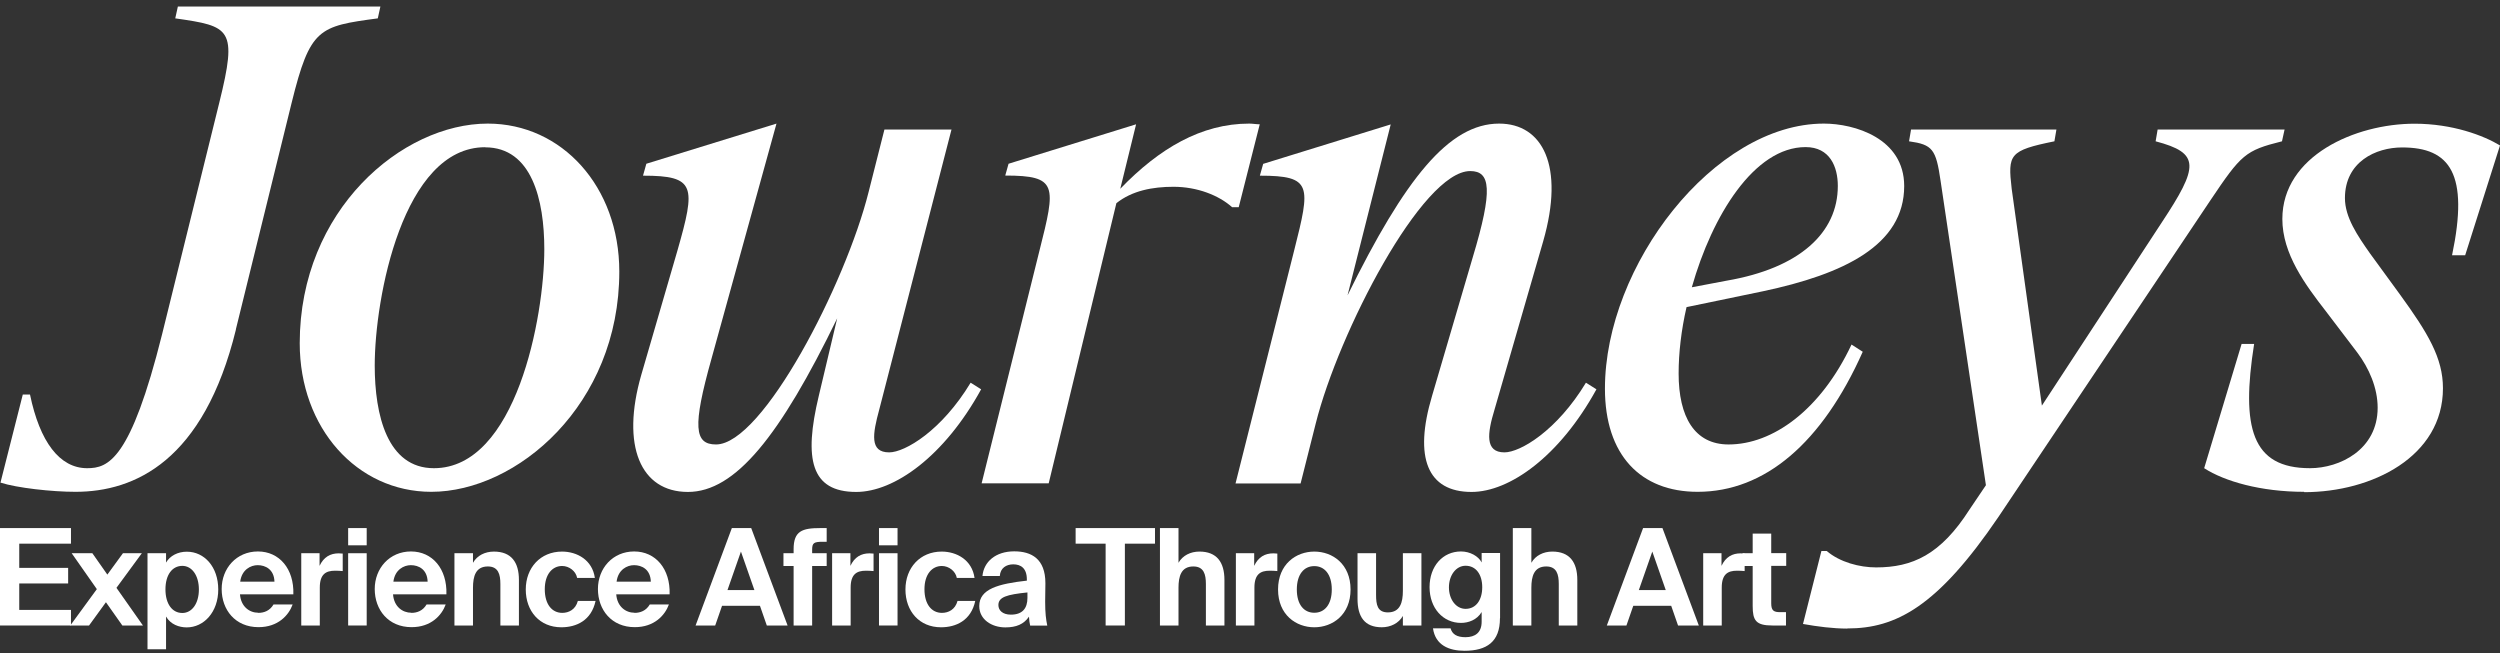 <?xml version="1.0" encoding="UTF-8"?> <svg xmlns="http://www.w3.org/2000/svg" width="264" height="69" viewBox="0 0 264 69" fill="none"><rect x="0" y="0" width="264" height="69" fill="#333333" stroke="none"/><path d="M24.917 34.788C21.513 48.681 14.229 51.936 7.969 51.936C5.475 51.936 1.783 51.524 0.05 50.963L2.407 41.66H3.168C4.203 46.661 6.298 49.442 9.204 49.442C11.424 49.442 13.793 48.606 17.123 35.275L23.159 10.831C25.104 2.987 24.343 2.775 18.507 1.939L18.782 0.692H40.169L39.895 1.939C33.647 2.775 32.749 2.975 30.803 10.831L24.905 34.788H24.917Z" fill="white"></path><path d="M51.505 13.052C59.35 13.052 65.398 19.724 65.398 28.678C65.398 42.77 54.561 51.936 45.544 51.936C37.7 51.936 31.651 45.202 31.651 36.248C31.651 22.155 42.489 13.052 51.505 13.052ZM51.231 15.546C42.551 15.546 39.571 31.446 39.571 38.605C39.571 43.818 40.892 49.442 45.819 49.442C54.498 49.442 57.479 33.467 57.479 26.321C57.479 21.108 56.157 15.558 51.231 15.558V15.546Z" fill="white"></path><path d="M67.905 18.539L68.254 17.292L81.997 13.052L75.126 37.906C73.118 45.065 73.317 46.935 75.612 46.935C80.538 46.935 89.293 29.987 91.725 20.272L93.396 13.675H100.479L92.847 43.256C92.148 45.825 91.812 47.771 93.894 47.771C95.566 47.771 99.444 45.476 102.499 40.413L103.609 41.111C99.718 48.195 94.443 51.949 90.415 51.949C85.626 51.949 84.865 48.482 86.462 41.81L88.407 33.616C82.371 46.05 77.645 51.949 72.644 51.949C67.643 51.949 65.56 47.085 67.718 39.59L71.534 26.47C73.479 19.661 73.479 18.551 67.917 18.551L67.905 18.539Z" fill="white"></path><path d="M118.313 19.923C122.404 15.683 126.856 13.052 131.919 13.052C132.268 13.052 132.68 13.126 133.029 13.126L130.809 21.881H130.111C128.726 20.634 126.432 19.724 123.925 19.724C121.705 19.724 119.548 20.135 117.889 21.457L110.743 51.038H103.66L109.77 26.458C111.504 19.586 111.716 18.539 106.154 18.539L106.503 17.292L119.972 13.126L118.301 19.936L118.313 19.923Z" fill="white"></path><path d="M142.27 31.247C148.381 18.813 153.033 13.052 158.308 13.052C162.885 13.052 165.254 17.491 162.959 25.485L157.821 43.256C157.061 45.751 156.786 47.771 158.869 47.771C160.54 47.771 164.419 45.476 167.474 40.413L168.584 41.111C164.693 48.195 159.418 51.949 155.39 51.949C150.738 51.949 149.279 48.332 151.224 41.81L155.527 27.156C157.684 19.998 157.397 18.065 155.252 18.065C150.189 18.065 141.36 35.075 138.94 44.728L137.344 51.051H130.472L136.658 26.47C138.392 19.599 138.604 18.551 133.041 18.551L133.391 17.304L146.859 13.139L142.282 31.259L142.27 31.247Z" fill="white"></path><path d="M192.615 13.052C195.808 13.052 201.083 14.585 201.083 19.649C201.083 25.897 194.698 28.952 186.155 30.76L178.099 32.431C177.538 34.863 177.263 37.295 177.263 39.44C177.263 44.017 178.935 46.935 182.539 46.935C187.19 46.935 192.254 43.319 195.521 36.385L196.706 37.146C192.403 46.798 186.355 51.936 179.271 51.936C173.235 51.936 169.482 48.045 169.482 41.037C169.482 28.054 181.005 13.052 192.603 13.052H192.615ZM178.66 30.336L182.339 29.638C190.046 28.316 194.074 24.575 194.074 19.636C194.074 17.616 193.239 15.533 190.67 15.533C185.257 15.533 180.805 22.754 178.66 30.324V30.336Z" fill="white"></path><path d="M195.047 66.378C193.588 66.378 191.917 66.166 190.396 65.891L192.341 58.184H192.902C194.286 59.369 196.369 59.918 198.115 59.918C201.931 59.918 204.924 58.596 207.98 53.807L209.713 51.238L204.924 19.087C204.438 15.758 204.089 15.271 201.595 14.922L201.807 13.675H217.158L216.946 14.922C212.158 15.895 212.02 16.306 212.432 19.923L215.624 42.832L228.258 23.527C232.211 17.553 232.361 16.169 227.634 14.922L227.846 13.675H241.252L240.978 14.922C237.087 15.895 236.676 16.306 233.408 21.17L211.048 54.568C204.588 64.083 200.21 66.365 195.072 66.365L195.047 66.378Z" fill="white"></path><path d="M243.311 51.936C238.734 51.936 234.905 50.826 232.76 49.441L236.713 36.322H238.035C236.651 45.139 237.761 49.441 243.934 49.441C247.064 49.441 251.08 47.496 251.08 43.056C251.08 40.974 250.182 38.891 248.922 37.22L245.593 32.843C243.435 30.061 241.016 26.807 241.016 23.128C241.016 16.456 248.723 13.063 254.971 13.063C258.999 13.063 262.267 14.311 264 15.358L260.321 26.956H258.937C260.745 18.351 258.725 15.57 253.661 15.57C250.88 15.57 247.625 17.092 247.625 20.92C247.625 22.941 248.947 24.874 250.269 26.757L253.462 31.134C256.38 35.162 257.976 37.794 257.976 40.999C257.976 48.219 250.481 51.973 243.323 51.973L243.311 51.936Z" fill="white"></path><path d="M7.495 55.765V57.411H2.033V59.967H7.196V61.614H2.033V64.407H7.495V66.053H0V55.765H7.495Z" fill="white"></path><path d="M15.115 66.053H12.92L11.187 63.596L9.403 66.053H7.42L10.226 62.212L7.57 58.421H9.753L11.336 60.678L12.982 58.421H14.978L12.297 62.075L15.103 66.066L15.115 66.053Z" fill="white"></path><path d="M15.577 58.421H17.535V59.406C17.946 58.696 18.769 58.259 19.729 58.259C21.575 58.259 23.047 59.855 23.047 62.25C23.047 64.644 21.525 66.253 19.717 66.253C18.919 66.253 18.008 65.941 17.535 65.106V68.56H15.577V58.434V58.421ZM19.256 59.756C18.183 59.756 17.472 60.703 17.472 62.237C17.472 63.771 18.183 64.731 19.256 64.731C20.266 64.731 21.002 63.734 21.002 62.25C21.002 60.766 20.266 59.756 19.256 59.756Z" fill="white"></path><path d="M27.274 64.719C27.873 64.719 28.484 64.507 28.883 63.833H30.903C30.492 64.968 29.369 66.228 27.299 66.228C24.842 66.228 23.408 64.395 23.408 62.2C23.408 60.005 24.98 58.234 27.237 58.234C29.494 58.234 31.065 60.067 30.978 62.761H25.341C25.441 64.07 26.351 64.706 27.274 64.706V64.719ZM28.983 61.426C28.945 60.13 28.035 59.681 27.212 59.681C26.476 59.681 25.528 60.154 25.366 61.426H28.983Z" fill="white"></path><path d="M35.38 60.267C34.42 60.267 33.771 60.628 33.771 62.05V66.053H31.813V58.421H33.746V59.755C34.183 58.82 34.881 58.433 35.767 58.433C35.891 58.433 36.066 58.446 36.191 58.458V60.304C35.904 60.279 35.667 60.267 35.38 60.267Z" fill="white"></path><path d="M38.723 57.585H36.765V55.765H38.723V57.585ZM38.723 66.053H36.765V58.421H38.723V66.053Z" fill="white"></path><path d="M43.437 64.719C44.035 64.719 44.646 64.507 45.045 63.833H47.066C46.654 64.968 45.532 66.228 43.462 66.228C41.005 66.228 39.571 64.395 39.571 62.2C39.571 60.005 41.142 58.234 43.399 58.234C45.657 58.234 47.228 60.067 47.141 62.761H41.504C41.603 64.07 42.514 64.706 43.437 64.706V64.719ZM45.158 61.426C45.12 60.13 44.21 59.681 43.387 59.681C42.651 59.681 41.703 60.154 41.541 61.426H45.158Z" fill="white"></path><path d="M52.154 58.247C53.987 58.247 54.798 59.369 54.798 61.24V66.054H52.84V61.664C52.84 60.666 52.628 59.818 51.518 59.818C50.221 59.818 49.947 60.866 49.947 62.075V66.054H47.989V58.421H49.947V59.432C50.383 58.658 51.218 58.247 52.166 58.247H52.154Z" fill="white"></path><path d="M60.946 61.028C60.809 60.305 60.098 59.768 59.362 59.768C58.34 59.768 57.529 60.629 57.529 62.225C57.529 63.821 58.29 64.719 59.375 64.719C60.048 64.719 60.771 64.383 61.021 63.46H62.892C62.443 65.542 60.846 66.241 59.275 66.241C56.993 66.241 55.521 64.545 55.521 62.25C55.521 59.955 57.068 58.247 59.35 58.247C60.934 58.247 62.555 59.132 62.817 61.028H60.946Z" fill="white"></path><path d="M67.007 64.719C67.606 64.719 68.217 64.507 68.616 63.833H70.636C70.224 64.968 69.102 66.228 67.032 66.228C64.575 66.228 63.141 64.395 63.141 62.2C63.141 60.005 64.712 58.234 66.969 58.234C69.227 58.234 70.798 60.067 70.711 62.761H65.074C65.174 64.07 66.084 64.706 67.007 64.706V64.719ZM68.728 61.426C68.691 60.13 67.78 59.681 66.957 59.681C66.221 59.681 65.273 60.154 65.111 61.426H68.728Z" fill="white"></path><path d="M79.328 55.765L83.169 66.053H80.975L80.251 63.971H76.248L75.525 66.053H73.454L77.283 55.765H79.328ZM79.665 62.312L78.243 58.246L76.822 62.312H79.665Z" fill="white"></path><path d="M86.636 55.765H87.297V57.211H86.911C85.95 57.211 85.763 57.324 85.763 58.047V58.421H87.297V59.768H85.763V66.053H83.805V59.768H82.733V58.421H83.805V57.997C83.805 56.064 84.716 55.765 86.636 55.765Z" fill="white"></path><path d="M91.438 60.267C90.478 60.267 89.829 60.628 89.829 62.05V66.053H87.871V58.421H89.804V59.755C90.241 58.82 90.939 58.433 91.824 58.433C91.949 58.433 92.124 58.446 92.248 58.458V60.304C91.962 60.279 91.725 60.267 91.438 60.267Z" fill="white"></path><path d="M94.78 57.585H92.822V55.765H94.78V57.585ZM94.78 66.053H92.822V58.421H94.78V66.053Z" fill="white"></path><path d="M101.04 61.028C100.903 60.305 100.192 59.768 99.457 59.768C98.434 59.768 97.623 60.629 97.623 62.225C97.623 63.821 98.384 64.719 99.469 64.719C100.143 64.719 100.866 64.383 101.115 63.46H102.986C102.537 65.542 100.941 66.241 99.369 66.241C97.087 66.241 95.615 64.545 95.615 62.25C95.615 59.955 97.162 58.247 99.444 58.247C101.028 58.247 102.649 59.132 102.911 61.028H101.04Z" fill="white"></path><path d="M103.41 63.996C103.41 62.188 105.443 61.651 108.436 61.315V61.19C108.436 60.005 107.8 59.594 107.002 59.594C106.253 59.594 105.63 59.993 105.58 60.828H103.747C103.884 59.319 105.143 58.222 107.101 58.222C108.922 58.222 110.394 59.008 110.394 61.589C110.394 61.826 110.369 62.836 110.369 63.535C110.369 64.744 110.456 65.418 110.593 66.066H108.785C108.723 65.829 108.685 65.48 108.66 65.118C108.124 65.917 107.313 66.253 106.166 66.253C104.707 66.253 103.41 65.405 103.41 64.008V63.996ZM105.43 63.896C105.43 64.445 105.867 64.906 106.752 64.906C107.974 64.906 108.498 64.233 108.498 63.136V62.562C106.316 62.786 105.43 63.048 105.43 63.896Z" fill="white"></path><path d="M113.586 57.411V55.765H121.967V57.411H118.787V66.053H116.754V57.411H113.586Z" fill="white"></path><path d="M126.656 58.246C128.49 58.246 129.3 59.369 129.3 61.239V66.053H127.342V61.663C127.342 60.666 127.13 59.818 126.02 59.818C124.723 59.818 124.449 60.865 124.449 62.075V66.053H122.491V55.765H124.449V59.431C124.885 58.658 125.721 58.246 126.669 58.246H126.656Z" fill="white"></path><path d="M134.076 60.267C133.116 60.267 132.467 60.628 132.467 62.05V66.053H130.509V58.421H132.442V59.755C132.879 58.82 133.577 58.433 134.463 58.433C134.587 58.433 134.762 58.446 134.887 58.458V60.304C134.6 60.279 134.363 60.267 134.076 60.267Z" fill="white"></path><path d="M138.791 58.247C140.724 58.247 142.619 59.569 142.619 62.25C142.619 64.931 140.711 66.241 138.791 66.241C136.87 66.241 134.962 64.931 134.962 62.25C134.962 59.569 136.87 58.247 138.791 58.247ZM138.791 64.707C139.876 64.707 140.636 63.846 140.636 62.25C140.636 60.654 139.876 59.781 138.791 59.781C137.706 59.781 136.945 60.641 136.945 62.25C136.945 63.859 137.706 64.707 138.791 64.707Z" fill="white"></path><path d="M145.924 66.24C144.091 66.24 143.355 65.118 143.355 63.247V58.421H145.313V62.823C145.313 63.846 145.45 64.669 146.56 64.669C147.857 64.669 148.144 63.609 148.144 62.399V58.421H150.102V66.053H148.144V65.043C147.708 65.816 146.847 66.24 145.912 66.24H145.924Z" fill="white"></path><path d="M158.395 65.293C158.395 67.787 156.985 68.722 154.653 68.722C153.02 68.722 151.573 68.136 151.324 66.353H153.182C153.356 66.989 153.868 67.288 154.753 67.288C155.776 67.288 156.462 66.802 156.462 65.654V64.632C155.963 65.467 155.065 65.779 154.279 65.779C152.396 65.779 150.962 64.233 150.962 62C150.962 59.768 152.371 58.234 154.279 58.234C155.239 58.234 156.125 58.733 156.462 59.394V58.396H158.407V65.268L158.395 65.293ZM154.766 59.743C153.755 59.743 153.007 60.753 153.007 62.025C153.007 63.297 153.755 64.295 154.766 64.295C155.863 64.295 156.524 63.359 156.524 62.013C156.524 60.666 155.863 59.743 154.766 59.743Z" fill="white"></path><path d="M163.92 58.246C165.753 58.246 166.564 59.369 166.564 61.239V66.053H164.606V61.663C164.606 60.666 164.394 59.818 163.284 59.818C161.987 59.818 161.712 60.865 161.712 62.075V66.053H159.754V55.765H161.712V59.431C162.149 58.658 162.984 58.246 163.932 58.246H163.92Z" fill="white"></path><path d="M175.555 55.765L179.396 66.053H177.201L176.478 63.971H172.475L171.752 66.053H169.681L173.51 55.765H175.555ZM175.904 62.312L174.483 58.246L173.061 62.312H175.904Z" fill="white"></path><path d="M183.425 60.267C182.464 60.267 181.816 60.628 181.816 62.05V66.053H179.858V58.421H181.791V59.755C182.227 58.82 182.926 58.433 183.811 58.433C183.936 58.433 184.111 58.446 184.235 58.458V60.304C183.948 60.279 183.711 60.267 183.425 60.267Z" fill="white"></path><path d="M187.041 56.338V58.409H188.624V59.755H187.041V63.709C187.041 64.495 187.315 64.644 188.001 64.644H188.6V66.053H187.165C185.419 66.053 185.083 65.517 185.083 63.996V59.768H184.01V58.421H185.083V56.351H187.041V56.338Z" fill="white"></path></svg> 